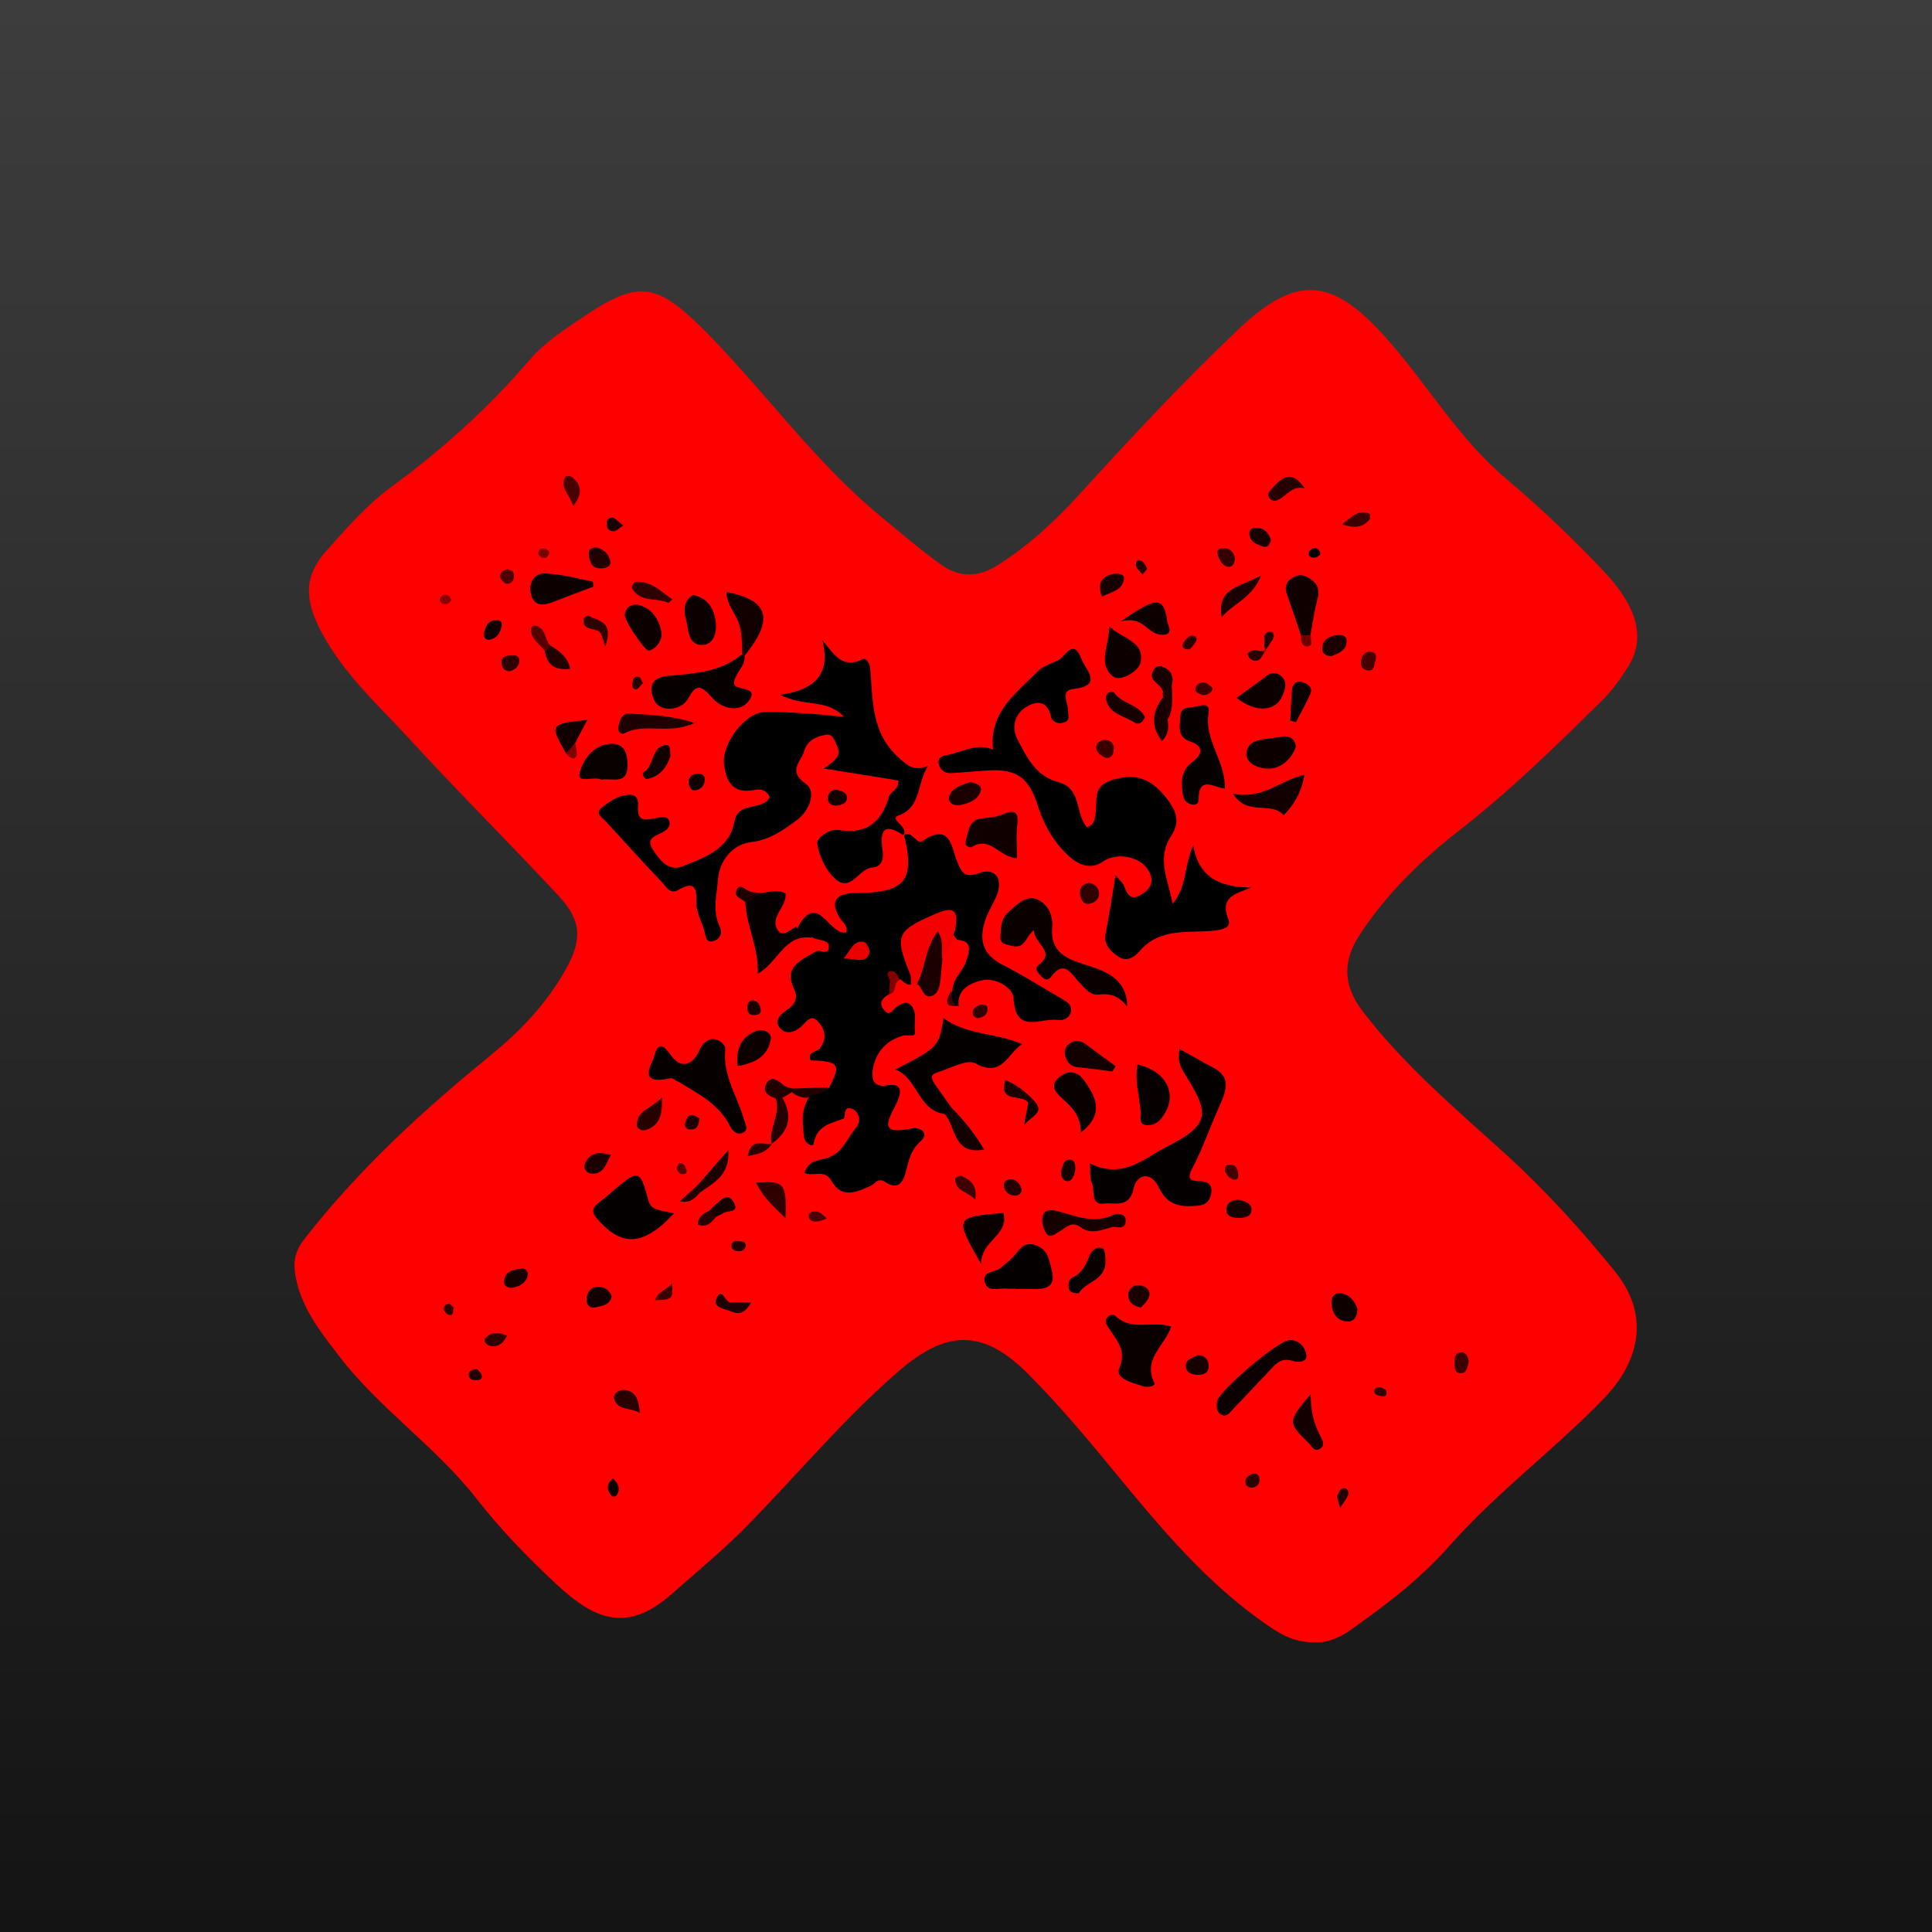 <?xml version="1.0" encoding="utf-8"?>
<!-- Generator: Adobe Illustrator 22.0.0, SVG Export Plug-In . SVG Version: 6.00 Build 0)  -->
<svg version="1.1" id="Layer_1" xmlns="http://www.w3.org/2000/svg" xmlns:xlink="http://www.w3.org/1999/xlink" x="0px" y="0px"
	 viewBox="0 0 500 500" style="enable-background:new 0 0 500 500;" xml:space="preserve">
<style type="text/css">
	.st0{fill:url(#SVGID_1_);}
	.st1{fill:#FE0000;}
	.st2{fill:#010000;}
	.st3{fill:#040000;}
	.st4{fill:#090000;}
	.st5{fill:#070000;}
	.st6{fill:#050000;}
	.st7{fill:#060000;}
	.st8{fill:#F30000;}
	.st9{fill:#0D0000;}
	.st10{fill:#100000;}
	.st11{fill:#0B0000;}
	.st12{fill:#080000;}
	.st13{fill:#0C0000;}
	.st14{fill:#120000;}
	.st15{fill:#1A0000;}
	.st16{fill:#170000;}
	.st17{fill:#1F0000;}
	.st18{fill:#0E0000;}
	.st19{fill:#140000;}
	.st20{fill:#130000;}
	.st21{fill:#1C0000;}
	.st22{fill:#2E0000;}
	.st23{fill:#0F0000;}
	.st24{fill:#260000;}
	.st25{fill:#1B0000;}
	.st26{fill:#270000;}
	.st27{fill:#250000;}
	.st28{fill:#2A0000;}
	.st29{fill:#180000;}
	.st30{fill:#190000;}
	.st31{fill:#160000;}
	.st32{fill:#220000;}
	.st33{fill:#230000;}
	.st34{fill:#490000;}
	.st35{fill:#210000;}
	.st36{fill:#3E0000;}
	.st37{fill:#2F0000;}
	.st38{fill:#1D0000;}
	.st39{fill:#3C0000;}
	.st40{fill:#350000;}
	.st41{fill:#3A0000;}
	.st42{fill:#470000;}
	.st43{fill:#3D0000;}
	.st44{fill:#240000;}
	.st45{fill:#300000;}
	.st46{fill:#3B0000;}
	.st47{fill:#310000;}
	.st48{fill:#540000;}
	.st49{fill:#4E0000;}
	.st50{fill:#430000;}
	.st51{fill:#2D0000;}
	.st52{fill:#0A0000;}
	.st53{fill:#840000;}
	.st54{fill:#790000;}
	.st55{fill:#8B0000;}
	.st56{fill:#580000;}
	.st57{fill:#800000;}
	.st58{fill:#6E0000;}
	.st59{fill:#460000;}
	.st60{fill:#280000;}
	.st61{fill:#EB0000;}
</style>
<title>decentraland</title>
<linearGradient id="SVGID_1_" gradientUnits="userSpaceOnUse" x1="1539" y1="619.3" x2="1039" y2="619.3" gradientTransform="matrix(0 -1 -1 0 869.3 1539)">
	<stop  offset="0" style="stop-color:#3D3D3D"/>
	<stop  offset="1" style="stop-color:#141414"/>
</linearGradient>
<polygon class="st0" points="500,0 500,500 0,500 0,0 "/>
<g>
	<path class="st1" d="M340.5,425c-5.1,0.2-8.7-1.8-12.2-4.2c-16-10.9-28.1-25.6-40.2-40.3c-6.9-8.4-13.9-16.7-21.5-24.4
		c-12-12.3-21.5-12.2-34.3-1c-13.6,11.8-25.1,25.5-37.6,38.4c-6.4,6.7-13.6,12.6-20.6,18.8c-11.7,10.4-20,7.1-30.1-2.3
		c-7.4-6.9-14.6-14.3-20.8-22.3c-10.6-13.5-25.1-23.2-35.4-36.7c-5-6.5-10.4-13.2-11.5-22c-0.4-3.3,0.5-5.9,2.6-8.5
		c13.8-17.7,30.2-32.8,47.6-47c7.9-6.4,15-13.7,20-22.8c4.1-7.3,4.1-12.3-1.7-18.6c-13.1-14.1-26.8-27.7-39.8-41.9
		c-7.8-8.4-16.3-16.2-21.8-26.6c-3.9-7.4-5.2-13.9,1.3-21.1c5.2-5.8,10.3-11.7,16.5-16.3c13.3-9.7,25.4-20.6,36.1-33.1
		c3.9-4.6,9.4-8.1,14.5-11.5c13.7-9.2,18.5-8.2,30.3,3.5c15.8,15.8,28.7,34.3,46.1,48.6c5.1,4.2,10.1,8.5,15.5,12.4
		c5,3.6,9.9,3.2,14.8,0.1c7.9-5,14.7-11.3,21-18.2c13.1-14.4,26.4-28.7,40.5-42.1c0.2-0.2,0.3-0.3,0.5-0.5
		c15.1-14.3,24.2-13.8,38.1,1.7c10.8,12,18.9,26.3,31.4,36.8c9,7.6,17.5,15.7,25.5,24.2c8.4,9,10.6,17,6.2,24.2
		c-2.1,3.4-4.5,6.7-7.3,9.4c-11.7,11.5-23.4,23-36.3,33c-10,7.8-19,16.5-26,27.2c-4.4,6.7-4.4,13,0.6,19.6
		c10.8,14.2,24.4,25.6,37.5,37.5c10.2,9.3,19.3,19.4,28,30.1c9.8,12.2,5.3,24.2-2.7,32.6c-12.9,13.4-28,24.5-40.3,38.5
		c-7.7,8.7-16.9,15.6-26.3,22.2C345.8,424.2,343.1,425.2,340.5,425z"/>
	<path d="M230.1,257.3c-1.9,1-2.8,2.4-1.2,4.2c1.4,1.7,2.2-0.3,3.1-0.9c1.1-0.6,2.4-1.7,3.6-0.6c2,1.9,0.8,4.6,1.2,6.9
		c0.3,1.8-1.9,0.8-3,1.1c-4.4,1.2-7.1,4.2-7.9,8.6c-0.4,2.5,0,4.9,3.5,4.3c4.2-0.7,3.9,1.6,2.8,4.2c-1.8,4.1-5.8,9,3.9,6.9
		c1.6-0.4,4.8,1,2,3.5c-2.4,2.2-2.9,4.7-3.6,7.5c-0.7,2.8-2,5.2-5.4,2.9c-1.9-1.3-2.6,0.5-3.8,1c-3.6,1.6-7.5,3.5-10.2-1.4
		c-1.6-2.9-4.4-1-6.9-1.9c0.7-2.9,3.2-3.3,5.4-3.8c4.5-1.1,5.6-5.3,8.1-8.2c1.1-1.3,0.7-3.8-1.1-4.6c-2.6-1.1-1.6,2.2-2.3,2.5
		c-3.3,1.3-6.9,1.7-7.7,6.4c-0.2,1.2-2.3,0-2.5-1.5c-0.4-3.5-0.9-7,1.2-10.3c0.8-2.8,3.8-1.2,5.3-2.7c3.1-5.9,2.6-6.7-4.8-7
		c-0.9-2.3,1.6-2.1,2.4-3.1c1.7-2.3,1.5-4.5-0.2-6.6c-2.1-2.7-3.4-0.1-4.7,1c-1.8,1.6-3.9,2-5.3,0.5c-1.8-1.9-0.2-3.6,1.6-4.8
		c2-1.4,3.1-2.9,1.9-5.5c-2.9-5.9,2.2-7.5,5.7-9.7c1-0.6,3.5,1.3,3.3-1.4c-0.1-1.6-2.5-1.4-3.9-2c-1.2-1.3-4.7,0.8-4.1-2.9
		c5.2-9.4,8,2.3,12.5,1.4c0.5-1.8-1-2.6-1.7-3.8c-2.5-4.1-1.1-6.1,3.5-6.4c0.4,0,0.9,0,1.3,0c12.1-0.1,14.7-3.3,11.9-14.9l0.3-0.3
		c2-0.7,2.9,2.8,4.5,1.7c7.3-4.9,7.4,1.9,9,5.6c1.2,2.9,2,4,5.7,2.7c4.1-1.4,6.1,1.5,4.5,5.7c-0.7,1.8-1.8,3.5-2.6,5.4
		c-2.1,5.3-1.8,9.7,4.1,12.7c5.3,2.7,10.3,5.9,15.5,8.9c1.2,0.7,2.3,1.4,2.2,2.9c-0.2,2-2.2,2.7-3.4,2.5c-4.2-0.8-11,4-11.5-5.7
		c-0.1-2.6-4.7-5.6-8.6-4.5c-2.9,0.8-6.1,2.4-5.6,6.6c-3.4-0.4-2.2-2.4-1.6-4.2c0.1-3,2.7-4.8,3.5-7.4c0.8-2.5,2-5.2-2.3-5.6
		c-2.2-2.5-3.1-7-8.3-3.8c-4.5,2.8-5.2,6.1-3.2,10.5c0.7,1.7,1.1,3.4-0.3,4.9c-1.2,0.2-2-0.6-2.8-1.3
		C229.3,252.8,232.1,256.8,230.1,257.3z"/>
	<path class="st2" d="M234,215.8c0,0-0.3,0.3-0.3,0.3c-5.3-3.6-6-0.5-5.3,3.9c0.4,2.5-0.4,4.4-2.6,4.5c-3.6,0.2-5.6,6.7-9.7,2.9
		c-2.4-2.2-4.1-5.8-4.6-9c-0.3-1.5,3.1-4,5.6-3.6c7.1,1.2,11-2,12.9-8.5c0.4-1.5,2.6-1.8,2.5-4.3c-6.1-1-12.3-2-19.3-3.1
		c2.2-1.7,4.9-3,3.4-5.9c-0.7-1.3-0.9-3.3-3.1-2.8c-2.5,0.5-4.6,1.5-5.4,4.2c-0.8,2.8-4.4,5.1,0.5,8.5c2.7,1.9,0.9,6.9-2.2,9.2
		c-3.6,2.7-7.2,5.3-12.3,5.9c-4.6,0.6-7.9,4.8-8.3,9.6c-0.3,4-1.5,8.2,0.5,12.3c0.8,1.6-0.1,3.3-1.8,3.7c-1.8,0.4-1.9-1.3-2.2-2.6
		c-0.7-2.5-2.2-5.1-2.1-7.6c0.2-4.3-1-5.2-4.6-3.1c-2.3,1.3-3.2-0.9-4.3-2c-4.9-5.1-9.6-10.4-14.4-15.6c-0.9-1-3.1-2.2-1.2-3.7
		c2-1.5,4.2-3.2,7-3.3c2.3-0.1,2.5,1.4,2.4,3c-0.3,4.8,2.9,3.2,5.3,2.9c1.1-0.1,2.3-0.5,2.8,0.9c0.4,1.2-0.4,2.1-1.4,2.7
		c-1.7,1.1-4.9,1.5-2.9,4.6c1.8,2.7,4.1,6,8,4.3c5.7-2.3,11.9-4.4,13.2-11.6c1-5.3,7.2-2.5,9.1-6.2c-0.7-1.6-2.1-2.2-3.7-1.9
		c-5.4,1.1-7.4-1.4-8.1-6.4c-0.8-5.4,5.4-13.8,10.9-13.8c3.3,0,6.6,0.2,9.9,0.4c3.1,0.2,6.1,0.5,10.2,0.9
		c-4.5-4.8-10.2-2.4-16.5-5.7c9.3-1.3,13.1-5.6,10.9-14.2c3.1,3.9,5.4,7.7,10.6,4.9c0.3-0.2,1.6,0.5,1.8,2.4
		c0.7,8.1,0.2,16.7,7.3,23.1c2.3,2.1,4,3.7,7.7,2.2c-3.1,4.7-1.6,10.7-7.8,12.9C230.2,211.9,234.7,213.8,234,215.8z"/>
	<path class="st2" d="M288.7,226.5c1.2,1.5,2,2.1,2.2,2.8c0.9,2.4,1.9,4,4.8,2c2.6-1.7,2.9-3.8,1.4-6.2c-2.1-3.5-8.2-4.6-11.7-2.1
		c-3.2,2.2-6.3,0.7-8.5-1.2c-3.9-3.4-6.6-8-8.2-12.9c-2.3-7.5-5.3-10-13.2-9.5c-3.1,0.2-6.2,0.5-9.3,0.7c-1.9,0.1-3.1-1.1-3.3-2.7
		c-0.2-1.7,1.6-1.9,2.7-2.1c3.8-0.9,7.5-3,11.4-1.3c-1.1-9.7,6-14.6,11.6-20.3c1.3-1.3,3.4-2,5.2-2.8c2-1,3.9-6,6.1-0.3
		c1.1,2.8,5.7,6.8-2.1,7.7c-3.5,0.4-1.4,3.4-1.4,5.4c0,1.3,0.7,2.8-1.1,3.3c-1.5,0.5-3-0.2-3.3-1.5c-0.9-4.2-3.7-4.2-6.3-2.6
		c-3.1,1.8-4,5.3-2.4,8.4c2.4,4.6,4.7,9.6,10.6,11.1c6.1,1.6,4.3,8.2,7.4,11.7c2.1-0.7,2.1-2.5,2.3-4.2c0.3-3.3-0.7-6.6,4.4-8.1
		c6.1-1.8,9.8-0.2,13.6,4.4c2.6,3.3,4.1,6.2,1.5,10.1c-3.8,5.8-0.9,11.2,0.4,17.6c3.8-4.7,2.9-10,5.3-15.1
		c1.5,8.8,7.5,10.8,15.1,10.9c-4.2,1.6-8.3,2.4-6,8.2c0.6,1.6-0.3,2.5-3.2,2.9c-6.7,0.8-14.5-1-19.9,5.5c-1.2,1.4-3.3,2.7-5.3,1.3
		c-2-1.3-3.9-3-3.4-5.9C287,237,287.8,232.2,288.7,226.5z"/>
	<path class="st3" d="M282.1,301.1c8.5,4.2,13.9-1.3,19.8-4.3c10.9-5.6,11.5-8.2,4.8-18.7c-1.2-1.9-2.1-3.8-1.4-6.6
		c2.4,1.3,4.6,2.6,6.8,3.8c4.7,2.3,6.7,3.9,3.7,10.5c-2.5,5.4-4.5,11.4-7.4,16.9c-1.5,2.8,0.4,3,2.3,3c2,0,3,1.1,2.8,2.8
		c-0.2,1.7-0.9,3.2-3.2,3.5c-4.5,0.5-8.2,0.1-10.4-4.7c-2.1-4.4-5.8-3.3-6.5,0.2c-1.1,5.4-5,3.6-7.6,4c-3.7,0.5-2.4-3.4-3.2-5.3
		C282,305,282.2,303.6,282.1,301.1z"/>
	<path class="st3" d="M244.5,288.3c-7-0.9-6.9-9.3-12.8-11.5c11.2-5.8,11.2-5.8,12.5-13.3c5.9,4.4,13.4,3.7,20.3,6.7
		c-3.8,2.5-5.1,8.8-12.1,5c-2.3-1.2-6.6,1.4-10,2.4c-1.9,0.6-1.2,1.9-0.4,3.1c1.4,2,2.8,3.9,4.2,5.9
		C246.4,288.1,246,288.8,244.5,288.3z"/>
	<path class="st4" d="M267.6,240.7c-2.2,1.6-2.2,5-5.7,4.1c-1.2-0.3-3.1-0.5-3-2.1c0.2-2.3-0.1-4.7,2-6.6c2.1-1.9,4.5-4.3,7.1-3.5
		c2.9,1,4.6,3.9,4.3,7.5c-0.5,6.2,3.5,8,8.7,9.6c5,1.6,10.7,3.5,10.7,10.8c-1.9-2.5-4.1-3.5-7.2-3.1c-2.4,0.3-3.8-1.7-5.4-3.4
		c-1.9-2-3.7-5.8-7.1-1.2c-1.1,1.5-2.3,0.2-3.2-0.9c-1.3-1.6-0.4-1.6,0.8-2.9C272.7,246,267.5,244,267.6,240.7z"/>
	<path class="st5" d="M173.8,279c-9.2,2.1-5.1-3.5-4.4-5.9c0.7-2.9,2-3.2,4.1-0.2c2.6,3.8,5.7,3,7.5-1.1c0.6-1.4,1.8-2.8,3.4-2.9
		c1.6-0.1,3.4,1.4,3.3,2.7c-0.7,6.8,3.2,12.2,4.9,18.3c0.3,1.2,1.3,2.6-0.5,3.3c-1.5,0.6-2.6-0.6-3.2-1.8c-2.7-5.4-7.7-8.1-12.6-11
		C175.1,279.7,174,279.1,173.8,279z"/>
	<path class="st6" d="M174.5,314c-1.5,1.4-2.2,2.2-3,2.9c-6.4,5.5-11.3,5-16.9-1.4c-1.6-1.8-1.4-2.9,0.4-4.3
		c1.6-1.2,3.1-2.5,4.6-3.8c5.6-4.7,6.1-4.5,8.1,2.9C168.3,312.6,168.9,313,174.5,314z"/>
	<path class="st7" d="M192.7,169.7c0.2,2.2-1.4,3.6-2.2,5.3c-0.5,1-1,2.3,0.3,2.8c2,0.7,5.3,0.6,2.9,3.7c-1.8,2.3-5.1,2.3-7.8,0.5
		c-0.9-0.6-1.6-1.5-2.4-2.3c-2.3-2.5-3.6-2.3-5.3,0.9c-1.8,3.5-7.5,3.8-8.9,0.6c-1.5-3.4-0.8-5.9,3.7-6.3c6.6-0.6,13.4-0.9,18.9-5.5
		C192.3,169.5,192.5,169.6,192.7,169.7z"/>
	<path class="st4" d="M303.1,343.3c-1.6,5-7.4,8.3-4.4,14.5c0.5,1-1.7,1.4-3.1,0.9c-2.7-0.9-7.1-1.9-5.9-4.7c2-4.8-0.9-7.2-2.8-10.4
		c-0.5-0.8-1.1-1.5-0.5-2.4c0.5-0.8,1.5-1.3,2.2-0.7C292.8,344.6,298,341.7,303.1,343.3z"/>
	<path class="st7" d="M317,204.1c-2.8-0.3-6.8-3.5-6.8,2.8c0,1.1-0.8,1.5-1.8,1.3c-1.1-0.3-2-1-2.2-2.2c-0.6-3.3-0.8-6.5,2.5-8.9
		c2.4-1.8,3-4-0.7-5.2c-3.6-1.2-2.6-4.3-2.5-6.7c0.2-2.7,3-1.9,4.8-2.5c1.5-0.5,2.8-0.2,2.5,1.7C311.5,191.5,317.2,196.8,317,204.1z
		"/>
	<path class="st5" d="M206.1,239.8c0.7,2,3.2,1.3,4.1,2.9c-7.2-1.1-8.7,6.3-14.1,9.3c0.3-6.6-2.9-12.2-3.2-18.4
		c-0.4-3.6,3-1.1,4-2.5c2.1-0.2,4.3-1,6.4,0.1c0.4,3.6-4.4,6.2-1.9,9.7C202.7,242.6,204.6,240.5,206.1,239.8z"/>
	<path class="st8" d="M235.7,254.9c0-0.9,0.2-1.9-0.1-2.6c-4.2-10.4-3.6-11.4,6.5-15.8c5.3-2.3,5.9-0.4,5.1,4.1
		c-0.2,1-1.2,1.9,0.3,2.6c-2.1,1.1-2.5,3.3-3.7,5c-0.9,0.6-1.3-2.8-1.9-0.6c-0.9,2.9-2.7,4.9-4.6,7.1
		C236.8,254.8,236.2,254.8,235.7,254.9z"/>
	<path class="st3" d="M262.8,333.5c-0.7,0-1.3,0.1-2,0c-2.1-0.3-5,1.1-5.9-1.5c-1-3.2,2.8-2.6,4.2-4c1-0.9,2.1-1.6,3-2.6
		c1.7-1.8,2.8-4.5,6.3-3c3,1.3,3.1,3.8,3.8,6.4c0.9,3.7-0.8,4.8-4.1,4.8c-1.8,0-3.5,0-5.3,0C262.8,333.6,262.8,333.5,262.8,333.5z"
		/>
	<path class="st9" d="M333.7,346.8c2.7-0.1,4.2,2.1,4.4,4c0.2,1.7-2.2,1.9-3.6,1.4c-3-1-4.5,0.9-6.1,2.7c-3.2,3.3-6.3,6.7-9.5,10
		c-0.7,0.8-1.5,1.9-2.8,1.2c-1.4-0.7-1.3-2.2-1.1-3.5C315.5,359.9,330.8,346.9,333.7,346.8z"/>
	<path class="st10" d="M263.2,222.1c-4.5-0.1-6.9-5.9-11.7-2.9c-0.5,0.3-1.9-0.2-1.6-1.4c0.6-2.5,0.9-5.7,4.1-6
		c1.9-0.2,3.8-0.3,5.6-1.1c2.6-1.1,4.1-0.9,3.7,2.6C262.9,216.1,263.2,219,263.2,222.1z"/>
	<path class="st5" d="M294.4,275.5c7.7,1.7,10.6,8.1,6.4,13.6c-1,1.4-2.2,2.1-3.8,2.1c-2.5,0-1.7-2.2-1.8-3.4
		C294.9,283.8,293.6,279.7,294.4,275.5z"/>
	<path class="st11" d="M279.7,293.1c0.1-4.1-2.2-6.6-4.9-8.9c-1.8-1.6-3.1-3.4-0.7-5.4c2.1-1.8,4.5-1.8,6.3,0.6
		C283.7,283.8,285.9,288.4,279.7,293.1z"/>
	<path class="st12" d="M155.7,201.8c-1.9-1.1-6.3,1.2-5.7-1.7c0.7-3.2,3.4-7.3,7.9-7.6c3-0.2,4.3,1.4,4.5,4.9
		C162.7,203.5,158.5,201.2,155.7,201.8z"/>
	<path class="st10" d="M336.7,164.4c-1.1-3.1-2.1-6.2-3.2-9.3c-0.7-1.9-1.5-3.7,0.6-5.3c1.3-1,2.8-1.3,4.3-0.4
		c2.1,1.1,3.3,2.7,2.6,5.4c-0.8,3.2-1.3,6.4-1.9,9.7C338.4,165.2,337.5,165.2,336.7,164.4z"/>
	<path class="st13" d="M287.1,162.1c3.1,3.1,9.5,3.9,8,9.6c-0.6,2.1-5.2,4.8-7,3.4C283.9,171.9,287.1,166.8,287.1,162.1z"/>
	<path class="st9" d="M153.6,151.8c-3.7,1.4-7.4,2.8-11,4.2c-2.8,1-4.8,0.4-5.3-2.8c-0.4-3,1.4-5,4-4.8c4.1,0.2,8.1,1.3,12.1,2.1
		C153.5,150.9,153.5,151.3,153.6,151.8z"/>
	<path class="st14" d="M319.1,205.4c7.7,1.6,12.2-3.5,18.5-4.9c-0.7,4.2-2.5,7.6-5.4,10.5C329,207.2,322.7,211.4,319.1,205.4z"/>
	<path class="st11" d="M259.7,313.9c1.4,6-5.7,6.9-5.8,13.2C247,315,247,315,259.7,313.9z"/>
	<path class="st13" d="M335.4,193.2c-1.1,3.1-3.5,5.4-6.5,5.7c-2.7,0.2-6.8-1.1-6.3-4.3c0.6-3.7,5.2-3.2,8.2-3.8
		C332.3,190.4,334.9,190.1,335.4,193.2z"/>
	<path class="st14" d="M192.7,169.7c-0.3,0-0.5-0.1-0.6-0.3c-0.1-2.8,0-5.7-1-8.4c-1-2.6-3.1-4.7-3.1-7.8
		C199,155.3,200.4,160.2,192.7,169.7z"/>
	<path class="st13" d="M179.4,154c4,0.8,5.3,3.7,5.8,6.7c0.4,2.5-0.3,6.1-3.3,6.2c-4,0.2-3.7-4.2-4.4-6.8
		C176.9,158,176.9,155.3,179.4,154z"/>
	<path class="st9" d="M320,180.6c2.6-1.9,5.1-3.6,7.5-5.5c1.4-1.1,2.7-1.3,4.1-0.1c1.5,1.3,1.1,2.8,0.6,4.3
		C330.7,184.1,325.3,184.8,320,180.6z"/>
	<path class="st13" d="M165.1,156.5c3.7,0.9,5.6,3.9,6.1,7.4c0.2,1.4-1,3.8-3.2,4.5c-1,0.3-6.6-8-6.3-9.4
		C162,157.3,163,156.3,165.1,156.5z"/>
	<path class="st15" d="M237.3,254.7c2.2-4.2,2.1-9.4,5.4-13.7c1.8,2.9,0.7,5.2,1.2,7.3c-0.2,1.7-0.3,3.5-0.5,5.2
		c-0.2,1.8-0.6,3.8-2.4,4.3C238.7,258.4,238.9,255.4,237.3,254.7z"/>
	<path class="st16" d="M279.4,317.4c-2.2-1.4-3.6,0.4-5.2,1.3c-1.1,0.6-2.5,1.9-3.4,0.5c-0.8-1.1-1.3-2.9-1-4.3
		c0.3-1.9,2.3-1.9,3.8-1.5c4.8,1.3,9.5,3.4,14.6,1c1-0.5,3.5-0.4,3.1,2c-0.3,1.7-2,1.2-3.3,1.1C285.1,318.2,282.2,318.4,279.4,317.4
		z"/>
	<path class="st14" d="M287.9,277.3c-3-0.4-6-0.8-9-1.1c-1.8-0.2-2.7-1.2-3.2-2.8c-0.4-1.4,0-2.6,1.2-3.4c1.4-1,2.9-0.7,4.2,0.3
		c2.5,1.9,5.1,3.8,7.6,5.6C288.5,276.4,288.2,276.8,287.9,277.3z"/>
	<path class="st17" d="M179.8,187.1c-7,3.2-12.9-0.2-18.2,2.7c-0.8,0.4-1.8-0.5-1.6-1.5c0.3-1.7,0.8-3.8,3-3.6
		C168.1,185,173.3,185,179.8,187.1z"/>
	<path class="st18" d="M290.1,160.8c9.4-6.6,11.1-6.4,12,0.1c0.2,1.1,1.4,2.8-0.4,3.3c-1,0.3-2.7-0.1-3.6-0.8
		C296.1,162.1,294.7,159.7,290.1,160.8z"/>
	<path class="st19" d="M339.2,360.8c0,4.6,0.9,7.9,2.6,11c0.5,0.9,1.1,2.2,0,3c-1.6,1.2-2.2-0.4-3.1-1.3
		C333.2,368.1,333.2,367.9,339.2,360.8z"/>
	<path class="st9" d="M190.9,275.9c-0.6-4.9,1.3-7.9,5.2-9.2c1.6-0.5,3.6,0.7,3.4,2.1C198.8,273.3,195.5,275.1,190.9,275.9z"/>
	<path class="st4" d="M279.2,334.7c-1.6,0-2.4-0.3-2.6-1.3c-0.2-1.1-0.1-2.2,1-2.8c2.4-1.1,3.4-3.2,4.3-5.5c0.6-1.6,2-2.7,3.5-2
		c0.6,0.3,0.7,2.3,0.7,3.5C286,331.5,280.8,331.7,279.2,334.7z"/>
	<path class="st20" d="M244.5,288.3c0.6-0.5,1.2-1.1,1.8-1.6c3.2,3.2,6,6.8,8.4,10.8C246.7,299,247.4,291.7,244.5,288.3z"/>
	<path class="st21" d="M316.2,159.7c-1.4-7.6,4.7-7.7,10.2-10.8C324,154.9,319.1,156.2,316.2,159.7z"/>
	<path class="st14" d="M146.5,195c-4.3-7.6-4.3-7.6,5.5-8.7c-1.1,2.1-2.1,4-3.1,5.9C148,193,149.4,195.8,146.5,195z"/>
	<path class="st22" d="M203.3,315.3c-3.4-3.3-6-5.7-7.6-9.2C203,305.5,203.6,306.2,203.3,315.3z"/>
	<path class="st16" d="M296.3,185.6c-0.7,1.7-1.8,2-2.7,1.4c-2.7-1.8-6.8-2.2-7.4-6.3c-0.2-1.2,1.6-2.2,2.1-1.5
		C290.3,182.2,294.8,182.2,296.3,185.6z"/>
	<path class="st23" d="M351.3,338.7c0,2-0.9,3.4-2.6,3.3c-2.5-0.1-3.8-1.9-4.1-4.3c-0.2-1.6,0.4-3.2,2.4-3
		C349.4,335,350.6,336.8,351.3,338.7z"/>
	<path class="st24" d="M337.7,126.4c-3.2-0.9-4.7,1.9-6.8,2.9c-0.8,0.4-1.6,0.5-2.3-0.3c-0.7-0.9-0.3-1.6,0.3-2.3
		C331.4,124,334,121,337.7,126.4z"/>
	<path class="st25" d="M251.1,202.4c1.4,0.3,3.2,0.8,2.7,2.3c-0.8,2.5-3.3,3.3-5.6,3.7c-1.3,0.2-3-0.7-2.6-2.1
		C246.3,203.7,249,203.2,251.1,202.4z"/>
	<path class="st11" d="M333.9,186.5c0.2-2.7,0.2-5.5,0.5-8.2c0.2-1.5,1.4-2.3,2.9-1.7c1.3,0.5,2.5,1.4,1.8,3
		c-1.1,2.5-2.5,4.9-3.7,7.3C334.9,186.8,334.4,186.6,333.9,186.5z"/>
	<path class="st20" d="M173.5,195.7c-0.9,2.8-2.6,5.1-5.8,5.9c-1.1,0.2-1.6-1.4-1.2-1.7c2.9-1.6,1.9-6.6,5.8-7.1
		C173.6,192.6,173.4,194.4,173.5,195.7z"/>
	<path class="st26" d="M171.3,284c0.2,4.5-0.6,7.2-4,8.4c-1.1,0.4-2.5-0.2-2.5-1.4C164.9,287.3,168.6,286.9,171.3,284z"/>
	<path class="st22" d="M174,155.1c-0.6,0.5-0.9,1-1.1,0.9c-3-1.4-7.2,0-9.3-3.7c-0.2-0.4,0.4-1.6,0.7-1.7
		C168.5,150.2,170.9,153,174,155.1z"/>
	<path class="st27" d="M202.5,284.1c2.8,4.9,1.6,8.8-2.8,11.9l0,0c-0.9-4,2.5-7.7,1-11.8C201.3,283.8,201.9,283.8,202.5,284.1z"/>
	<path class="st28" d="M165.6,365.7c-2.2-1.5-5.9-0.5-6.7-3.8c-0.3-1,1.1-2.3,2.6-2.2C164.9,360,165.3,362.7,165.6,365.7z"/>
	<path class="st21" d="M180.9,306.3c2.3-2.6,4.6-5.3,7.6-8.7c0.5,6.5-3.8,8.5-7.3,11C180.6,307.9,180.4,307.2,180.9,306.3z"/>
	<path class="st21" d="M344.6,169.8c-1.7,0-2.6-0.8-2.4-2.4c0.3-2,1.9-2.8,3.7-3c1.3-0.2,2.8,0,2.6,1.8
		C348.3,168.5,346.3,169.1,344.6,169.8z"/>
	<path class="st29" d="M302.2,186.2c0.2,1.9,0.4,3.7-1.5,5.6c-3.2-4.2-2.3-7.8,0.2-11.3C304.3,181.7,302.4,184.1,302.2,186.2z"/>
	<path class="st20" d="M158.3,335.5c-0.4,2.1-2.2,2.4-3.9,2.8c-1.5,0.4-2.6-0.3-2.6-1.9c0-1.9,1.1-3.4,3.1-3.4
		C156.5,333,157.7,333.9,158.3,335.5z"/>
	<path class="st30" d="M285.2,154.4c-1.3-3.4-0.2-5.3,3.1-5.9c1.1-0.2,2.8,0.1,2.6,1.3C290.5,152.9,287.5,153.2,285.2,154.4z"/>
	<path class="st29" d="M310,350.7c1.9,0.1,2.8,1.1,2.8,2.9c0,1.6-1.1,2.2-2.6,2.2c-1.6,0-3.3-0.4-3.3-2.3
		C306.8,351.8,308.6,351.4,310,350.7z"/>
	<path class="st31" d="M320.8,310.5c1.4,0.5,3.1,0.8,3.1,2.6c-0.1,1.9-2,2.1-3.5,2.1c-1.5,0-3.3-0.5-3-2.5
		C317.6,311.1,319.1,310.4,320.8,310.5z"/>
	<path class="st32" d="M142.5,167.1c2.3,1.4,4.4,2.9,5.1,6c-3.6,0.4-6-0.7-6.6-4.6C140.6,167.1,141.2,166.8,142.5,167.1z"/>
	<path class="st21" d="M158.1,298.9c-1.3,2.3-1.9,5.3-5.3,4.8c-1.2-0.2-1.9-1.6-1.4-2.6C152.7,298.2,155.1,298,158.1,298.9z"/>
	<path class="st29" d="M301,179c-0.1-0.2-0.2-0.4-0.3-0.6c-0.7-1.7-3.7-2.3-2.2-4.9c0.4-0.8,1.2-1.4,2.2-1c2.6,0.9,3.2,2.7,2.5,5.2
		C302.8,178.7,302.1,179.4,301,179z"/>
	<path class="st33" d="M202.5,284.1c-0.6,0-1.2,0.1-1.8,0.1c-1.9-0.5-3.5-1.7-2.4-3.7c1.1-2.1,2.9-1.2,4.3,0.2
		c0.6,0.6,1.6,0.7,2.4,1c0.5,0.2,0.6,0.4,0.5,0.6c-0.1,0.2-0.3,0.3-0.5,0.3C204.2,283.2,203.4,283.6,202.5,284.1z"/>
	<path class="st34" d="M148.3,131c-0.8-3.1-3.6-4.7-2-7.6c0.1-0.3,1.4-0.3,1.8,0.1C150.5,125.5,150.9,127.8,148.3,131z"/>
	<path class="st31" d="M132.4,333.3c-1.5-0.1-2.2-0.8-1.9-2.1c0.4-2.5,2.7-2.6,4.5-2.9c1-0.2,1.7,0.9,1.6,1.7
		C136.1,332.2,134.3,333,132.4,333.3z"/>
	<path class="st22" d="M281.6,228.5c1.5,0.1,2.5,0.9,2.8,2.3c0.3,1.9-1.1,2.9-2.6,3.1c-1.6,0.2-2.1-1.3-2.3-2.5
		C279.3,229.8,280.1,228.9,281.6,228.5z"/>
	<path class="st35" d="M154.5,141.7c1.6,0.4,3,1.6,3.4,3.3c0.4,1.6-1,2.1-2.5,2.1c-2.4,0-2.8-1.8-3-3.5
		C152.2,142.4,152.8,141.6,154.5,141.7z"/>
	<path class="st21" d="M266.1,285.4c-1.4-2.4-7.9,0.3-5.9-5.9c3.1,1.3,5.6,3.3,7.7,5.7C267.4,285.9,266.7,285.9,266.1,285.4z"/>
	<path class="st25" d="M295.3,338.4c-2.7-0.5-3.2-1.9-3.3-3c-0.2-1.7,1.3-2.9,2.8-2.8c1.4,0.1,3.1,1.1,2.6,2.9
		C297,336.8,295.8,337.8,295.3,338.4z"/>
	<path class="st36" d="M252.4,310.5c-1.9-2.2-5.2-2.1-5.2-5.4c0-0.3,1.2-1,1.5-0.8C251.2,305.3,253,306.8,252.4,310.5z"/>
	<path class="st30" d="M328.9,139.6c-0.2,1.2-0.7,2.3-2.1,1.8c-1.4-0.5-3-0.9-3.4-2.7c-0.3-1.4,0.3-2.1,1.7-2.1
		C327.1,136.5,328.2,137.8,328.9,139.6z"/>
	<path class="st37" d="M156.7,167.3c-0.8-1.9-0.9-3.2-1.6-3.8c-1.4-1.1-4.3-0.2-4.1-3.2c0-0.4,1-1.1,1.2-1c2.1,1.2,5.4,1.4,5.1,5
		C157.3,165.1,157.1,165.7,156.7,167.3z"/>
	<path class="st38" d="M194.4,337.1c-1.5,2.6-3,3.2-4.9,2.4c-1.7-0.7-4.9-1.1-4.2-3.1c1.4-4,2.4,0.9,3.9,0.7
		C190.7,336.9,192.2,337.1,194.4,337.1z"/>
	<path class="st39" d="M347.3,135.7c2.6-2,4.2-3.9,7-2.8c0.3,0.1,0.4,1.3,0.1,1.6C352.7,136.5,350.7,136.8,347.3,135.7z"/>
	<path class="st40" d="M319.6,144.5c0,1.3-0.7,2.4-1.8,2.2c-1.6-0.3-2.3-1.9-2.7-3.3c-0.3-1.1,0.5-1.5,1.5-1.5
		C318.3,141.8,319.3,142.8,319.6,144.5z"/>
	<path class="st16" d="M183.7,313.2c0.6-0.6,1.2-1.3,1.9-1.8c1.3-1.1,2.8-2.8,4.2-0.4c1.8,3.1-1.6,2.1-2.7,3
		c-0.5,0.4-1.2,0.6-1.8,0.9C183.9,315.2,183.4,314.6,183.7,313.2z"/>
	<path class="st41" d="M286.1,196.1c-1.3-0.6-2.5-1.4-2.4-2.9c0.1-1.1,1.3-1.8,2.4-1.7c1.6,0.1,2.4,1.3,2.1,2.7
		C288.2,195.2,287.6,196.4,286.1,196.1z"/>
	<path class="st42" d="M354.5,168.6c1.4,0.1,1.9,0.9,1.5,2.2c-0.4,1.1-0.1,2.9-2,2.7c-1.1-0.1-2-0.9-1.8-2.2
		C352.3,169.9,353,168.8,354.5,168.6z"/>
	<path class="st43" d="M380.1,352.5c-0.4,1.2-0.4,2.9-2,2.9c-1.7,0-1.7-1.6-1.7-2.9c0-1.3,0.3-2.7,2.1-2.5
		C379.7,350.3,380,351.4,380.1,352.5z"/>
	<path class="st14" d="M126.4,165.6c-1.4-0.2-1.2-1.5-1-2.4c0.4-1.6,1.3-2.7,3.1-2.7c1,0,1.6,0.5,1.3,1.6
		C129.4,163.8,128.7,165.3,126.4,165.6z"/>
	<path class="st16" d="M278.3,302.4c-0.1,1.6-0.8,3.2-1.9,3.3c-1.3,0.1-2.1-1.5-1.7-2.9c0.3-1.1,0.5-2.8,2.3-2.7
		C278.4,300.3,278.2,301.6,278.3,302.4z"/>
	<path class="st44" d="M264.4,307.8c0,1.2-0.9,1.6-1.7,1.6c-1.5,0.1-2.6-1-2.9-2.3c-0.3-1.3,0.8-2,2-1.9
		C263.3,305.4,264,306.5,264.4,307.8z"/>
	<path class="st45" d="M132,173.7c-1.4,0.1-2-0.8-2.2-1.9c-0.3-1.8,1.1-2.1,2.4-2.2c1.1-0.1,2.3,0.1,2.2,1.5
		C134.3,172.5,133.3,173.3,132,173.7z"/>
	<path class="st46" d="M169.5,336.5c0.8-2.2,3-2.8,4.5-4.3C174.1,336.3,174.1,336.3,169.5,336.5z"/>
	<path class="st32" d="M205,282.7c0-0.3,0-0.6,0-1c3.1-0.1,6.2-0.2,9.3-0.3c-1.2,2-3.7,1.5-5.3,2.7
		C207.5,284.1,206.1,283.7,205,282.7z"/>
	<path class="st47" d="M131.2,345.7c-1,2.1-2.5,3.2-4.7,2.5c-0.9-0.3-1.5-1.4-0.7-2.1C127.3,344.7,129.2,344.7,131.2,345.7z"/>
	<path class="st48" d="M142.5,167.1c-0.5,0.5-1,1-1.4,1.5c-1.3-1.9-3.8-3.1-3.7-5.9c0-0.3,0.6-0.8,0.9-0.8
		C141.4,162.2,140.8,165.6,142.5,167.1z"/>
	<path class="st19" d="M216.4,204.4c1.8,0.2,2.8,1,2.8,2c0,1.5-1.4,2-2.8,2.1c-1.3,0-2.2-0.7-2.2-1.9
		C214.3,205.1,215.4,204.3,216.4,204.4z"/>
	<path class="st49" d="M131.3,147.3c0.9,0.2,1.7,0.5,1.7,1.6c0.1,1.3-0.6,2.2-1.8,2.2c-0.6,0-1.5-0.9-1.7-1.6
		C129.2,148.2,130.2,147.6,131.3,147.3z"/>
	<path class="st10" d="M178.2,202.4c0.1-1.4,1-2.2,2.5-2.2c0.9,0,1.7,0.4,1.7,1.5c0,1.5-0.9,2.5-2.2,2.8
		C179,204.8,178.3,203.8,178.2,202.4z"/>
	<path class="st50" d="M317,303.1c0-1,0.2-1.8,1.3-1.7c1.4,0,2,0.9,2.1,2.1c0.1,0.7,0.3,1.9-1.1,1.8
		C318.1,305,317.5,304.1,317,303.1z"/>
	<path class="st41" d="M311.3,179.9c-0.9-0.4-2.3-0.6-1.9-1.9c0.3-1.1,1.5-1.7,2.6-1.3c0.7,0.3,1.9,1.2,1.8,1.6
		C313.5,179.4,312.4,179.9,311.3,179.9z"/>
	<path class="st47" d="M253.7,260c1,0.1,2,0,1.9,1.2c-0.1,1.6-1.3,2.1-2.5,2.3c-0.4,0.1-1.2-0.5-1.3-0.9
		C251.4,261,252.6,260.5,253.7,260z"/>
	<path class="st21" d="M196.9,261.6c0,0.8-0.9,1.1-1.8,1.1c-1.3,0-1.8-0.9-1.7-2.2c0.1-1,0.7-1.8,1.6-1.6
		C196.1,259.1,196.8,260,196.9,261.6z"/>
	<path class="st21" d="M197,231.1c-1.3,0.8-2.7,1.7-4,2.5c-0.9-1.1-3.3-1.4-2.4-3.3c0.8-1.7,2.1-0.2,3.2,0.3
		C194.8,231,196,231,197,231.1z"/>
	<path class="st51" d="M199.7,296.1c-1.4,2.2-3.6,2.6-6.2,3.1C194.3,294.5,197.4,296.2,199.7,296.1
		C199.7,296,199.7,296.1,199.7,296.1z"/>
	<path class="st51" d="M326,382.8c0,1.3-0.8,2.1-1.9,2.2c-0.8,0.1-1.8-0.4-1.8-1.4c-0.1-1.3,1-1.9,2-2.2
		C325.2,381.2,325.9,381.7,326,382.8z"/>
	<path class="st52" d="M158.6,382.6c1.5,1.4,2.1,2.8,0.9,4.5c-0.2,0.2-1,0.3-1.1,0.1C157.1,385.8,156.7,384.3,158.6,382.6z"/>
	<path class="st17" d="M181,289.5c-0.2,2.4-1.1,2.9-2.3,2.8c-1.1,0-1.6-0.7-1.4-1.7c0.3-1,0.7-2.2,2-2
		C180.2,288.8,180.9,289.4,181,289.5z"/>
	<path class="st29" d="M161.3,136c-1.1,0.7-1.8,1.5-2.5,1.5c-1.2,0-1.9-0.9-1.8-2.1c0-1.1,0.9-1.6,1.7-1.4
		C159.6,134.4,160.2,135.2,161.3,136z"/>
	<path class="st51" d="M308,168c-1.4,0.2-2.2-0.3-1.9-1.2c0.3-0.9,1.1-1.8,1.9-2.2c0.5-0.3,2-0.1,1.6,1.2
		C309.3,166.6,308.5,167.3,308,168z"/>
	<path class="st32" d="M180.9,306.3c0.1,0.8,0.2,1.5,0.3,2.3c-1.3,1.4-2.5,2.9-5.3,2.3C177.6,309.4,179.3,307.9,180.9,306.3z"/>
	<path class="st38" d="M301,179c0.8-0.4,1.5-0.8,2.3-1.3c0.1,2.9,0.4,5.7-1,8.4c-0.4-1.9,0.5-4.1-1.3-5.7
		C300.9,180,300.9,179.5,301,179z"/>
	<path class="st53" d="M230.1,257.3c0.1-1.1,0.1-2.1,0.2-3.2c0.1-1-1.4-2.3-0.1-2.7c1.4-0.5,2.1,1,2.7,2.2
		C231.1,254.1,232.3,257,230.1,257.3z"/>
	<path class="st26" d="M183.7,313.2c0.6,0.5,1.1,1.1,1.7,1.6c-1.2,1.5-2.5,3.1-4.8,2.1C180.6,314.8,182.2,314,183.7,313.2z"/>
	<path class="st34" d="M214,315.3c-2,1-4.1,1.3-4.6-0.1c-0.6-1.5,1.2-2,2.6-1.5C212.6,314,213,314.5,214,315.3z"/>
	<path class="st23" d="M266.1,285.4c0.6-0.1,1.2-0.1,1.8-0.2c2.3,2.9-0.7,3.4-2.9,6C265.6,288.3,265.8,286.9,266.1,285.4z"/>
	<path class="st44" d="M193,322.4c-0.3,1.2-1.1,1.5-2,1.4c-0.9-0.1-1.8-0.4-1.7-1.5c0.1-1.1,1.1-1.2,1.9-1.1
		C192,321.3,193.1,321.2,193,322.4z"/>
	<path d="M341.7,143.5c-0.3,0.2-0.8,0.8-1.3,0.8c-0.9,0.1-1.9-0.2-1.7-1.3c0.1-0.4,0.8-1.1,1.3-1.1
		C340.8,141.7,341.6,142.1,341.7,143.5z"/>
	<path class="st54" d="M142.2,142.9c-0.3,1.3-1,1.7-1.9,1.4c-0.4-0.1-1.1-0.8-1-1.2c0-1,0.9-1.3,1.8-1.1
		C141.6,142.1,141.9,142.6,142.2,142.9z"/>
	<path class="st26" d="M327.4,168.5c-0.9,1.4-1.4,3.4-3.7,2.1c-0.4-0.2-1-1.3-0.8-1.5C324.2,167.7,325.9,168.6,327.4,168.5
		L327.4,168.5z"/>
	<path class="st35" d="M123.5,354.3c0.4,0.5,1.2,1.1,1.2,1.8c0.1,1.1-1,1.1-1.8,1.1c-0.9-0.1-1.7-0.5-1.6-1.5
		C121.4,354.6,122.3,354.5,123.5,354.3z"/>
	<path class="st44" d="M327.4,168.6c-0.1-0.8-0.3-1.7-0.2-2.5c0-1-0.2-2.2,1.1-2.6c0.3-0.1,1,0,1.1,0.2c0.7,1.1-0.1,1.9-0.7,2.8
		C328.3,167.2,327.8,167.8,327.4,168.6C327.4,168.5,327.4,168.6,327.4,168.6z"/>
	<path class="st55" d="M116.8,155.4c-0.3,0.3-0.7,0.8-1.2,0.9c-0.9,0.2-1.8-0.2-1.8-1.2c0-0.4,0.6-1.1,1-1.2
		C115.7,153.8,116.5,154.1,116.8,155.4z"/>
	<path class="st25" d="M279.4,317.4c2.9,0,5.7,0.1,8.6,0.1C285.1,318.3,282.2,319.7,279.4,317.4z"/>
	<path class="st27" d="M295.7,148.7c-0.7-0.9-1.5-1.5-1.7-2.2c-0.1-0.6,0-2,1.3-1.4c0.7,0.3,1.2,1.2,1.5,1.9
		C297,147.3,296.3,147.9,295.7,148.7z"/>
	<path class="st56" d="M175.8,301c1.4-0.1,1.5,0.9,1.8,1.6c0.3,0.7,0,1.2-0.7,1.3c-1,0.1-1.6-0.7-1.8-1.5
		C175.1,302,175.6,301.4,175.8,301z"/>
	<path class="st57" d="M146.5,195c0.8-0.9,1.6-1.8,2.4-2.8c0.1,1.2,0.7,2.8,0.2,3.6C148.5,196.8,147.2,196,146.5,195z"/>
	<path class="st22" d="M117.4,338.4c-0.2,0.9,0.1,2.1-1.2,1.9c-0.5-0.1-1.1-0.7-1.3-1.2c-0.2-0.9,0.3-1.7,1.3-1.7
		C116.6,337.4,117,338.1,117.4,338.4z"/>
	<path class="st58" d="M336.7,164.4c0.8,0,1.6,0,2.5,0c0,1.1,0.8,2.8-0.9,2.9C336.8,167.3,336.6,165.7,336.7,164.4z"/>
	<path class="st59" d="M246.2,256.2c0.1,1.6-0.1,3.2,1.6,4.2C244.7,260.5,244.4,259.7,246.2,256.2z"/>
	<path class="st60" d="M166.4,176.8c-0.7,0.6-1.2,1.6-1.8,1.6c-1.1,0-1-1.1-0.9-1.9c0.1-1,0.7-1.6,1.7-1.3
		C165.8,175.3,166,176.1,166.4,176.8z"/>
	<path class="st40" d="M358.7,359.7c0.5,1.4-0.3,1.7-0.7,1.7c-0.8-0.1-1.9-0.3-2.2-0.8c-0.4-0.7,0.1-1.7,1.2-1.6
		C357.6,359,358.3,359.5,358.7,359.7z"/>
	<path class="st27" d="M346.8,390.3c-0.5-2.1-0.9-2.7-0.7-3.2c0.4-1,0.8-2.2,2.2-1.9c0.3,0.1,0.9,1.1,0.7,1.4
		C348.7,387.6,348,388.5,346.8,390.3z"/>
	<path class="st61" d="M218.3,248.1c2-2.5,2.7-4.9,5.4-4.3c0.6,0.2,1.5,2,1.3,2.8C224,249.7,221.4,247.9,218.3,248.1z"/>
</g>
</svg>
